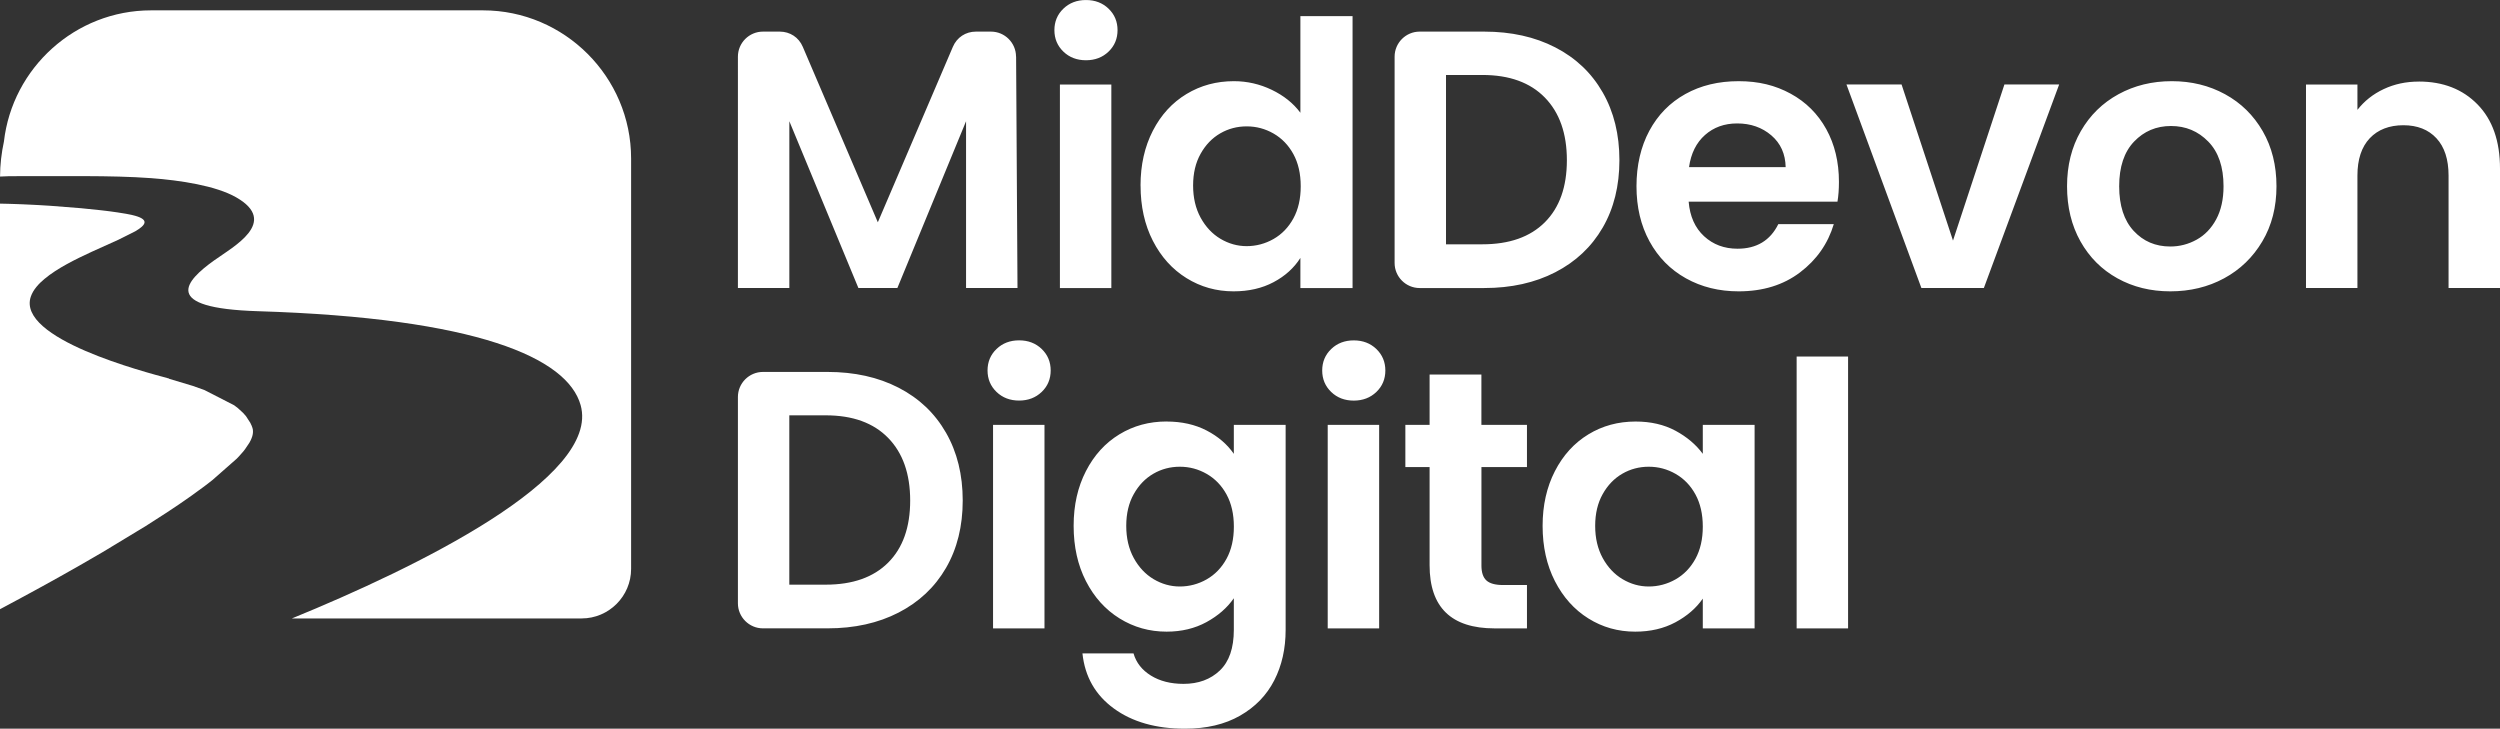 <?xml version="1.0" encoding="UTF-8"?><svg id="Layer_2" xmlns="http://www.w3.org/2000/svg" viewBox="0 0 680.91 198.46"><rect x="0" y="0" width="680.91" height="198.46" fill="#333333" stroke="none"/><defs><style>.cls-1{fill-rule:evenodd;}.cls-1,.cls-2{fill:#fff;}</style></defs><g id="Layer_1-2"><g id="Layer_1-3"><g id="_105554364422272"><path class="cls-1" d="M46.07,103.11c-6.57-1.79-41.63-10.83-37.67-22.34.64-1.88,2.18-3.52,3.69-4.78,3.56-2.98,8.6-5.42,12.82-7.38l7.29-3.29,4.67-2.34c2.72-1.61,3.89-3.07.01-4.19-.31-.09-.64-.17-1.01-.26-.37-.08-.77-.16-1.21-.24l-.43-.08-2.3-.37-2-.28-1.05-.13-1.63-.19-5.16-.53-8.38-.66-2.94-.18-1.72-.09-2.76-.13-1.06-.04-.52-.02-2.48-.08-2.24-.05v110.47l3.08-1.65,1.55-.83,4.69-2.54,1.57-.86,3.14-1.73,3.14-1.75,4.68-2.65,6.15-3.56,11.71-7.09,5.42-3.48,2.57-1.71,1.25-.84,1.22-.84,1.19-.83,1.16-.82,3.31-2.42,1.03-.79,1-.78,6.63-5.83.64-.67.07-.08,1.07-1.21h0s.41-.53.41-.53l.08-.1.02-.03,1.14-1.7.03-.05.27-.51.03-.05c.08-.17.16-.34.22-.49,0-.02.01-.03.02-.05.07-.17.13-.34.18-.49,0-.02.01-.03.02-.05.05-.16.09-.31.12-.46.08-.36.11-.69.1-.99,0-.16-.02-.31-.03-.45,0,0,0,0,0-.01-.02-.14-.05-.28-.1-.42l-.12-.35-.13-.34-.02-.05c-.15-.3-.28-.5-.28-.61l-1.21-1.87-.76-.87-1.48-1.36-1-.76-8.08-4.14-3.13-1.12-6.51-1.95h0Z"/><path class="cls-2" d="M276.75,15.39l.38,63.06h-14.01v-45.43l-18.71,45.43h-10.61l-18.81-45.43v45.43h-14.01V15.43c0-3.76,3.07-6.82,6.82-6.82h4.58c2.79,0,5.18,1.57,6.27,4.14l20.44,47.79,20.44-47.79c1.1-2.57,3.48-4.14,6.27-4.14h4.11c3.74,0,6.8,3.04,6.82,6.78h0ZM295.78,16.41c-2.47,0-4.52-.78-6.15-2.35-1.63-1.57-2.45-3.52-2.45-5.85s.82-4.29,2.45-5.85c1.63-1.57,3.69-2.35,6.15-2.35s4.52.78,6.15,2.35c1.63,1.57,2.45,3.52,2.45,5.85s-.82,4.29-2.45,5.85c-1.63,1.57-3.69,2.35-6.15,2.35ZM302.69,23.02v55.44h-14.01V23.02h14.01ZM310.64,50.53c0-5.6,1.12-10.57,3.35-14.91,2.23-4.34,5.29-7.67,9.16-10.01,3.87-2.34,8.17-3.5,12.91-3.5,3.6,0,7.04.78,10.31,2.35,3.27,1.57,5.87,3.65,7.81,6.25V4.4h14.21v74.05h-14.21v-8.2c-1.73,2.73-4.17,4.94-7.3,6.6-3.14,1.67-6.77,2.5-10.91,2.5-4.67,0-8.94-1.2-12.81-3.6-3.87-2.4-6.92-5.79-9.16-10.16-2.24-4.37-3.35-9.39-3.35-15.06h0ZM354.27,50.73c0-3.4-.67-6.32-2-8.76-1.33-2.43-3.14-4.3-5.4-5.6-2.27-1.3-4.7-1.95-7.31-1.95s-5,.63-7.2,1.9c-2.2,1.27-3.99,3.12-5.35,5.55-1.37,2.43-2.05,5.32-2.05,8.66s.68,6.25,2.05,8.76c1.37,2.5,3.17,4.42,5.4,5.75,2.24,1.33,4.62,2,7.15,2s5.04-.65,7.31-1.95c2.27-1.3,4.07-3.17,5.4-5.6,1.33-2.44,2-5.35,2-8.76h0ZM404.25,8.61c7.34,0,13.79,1.43,19.36,4.3s9.87,6.95,12.91,12.26c3.04,5.3,4.55,11.46,4.55,18.46s-1.52,13.13-4.55,18.36c-3.04,5.24-7.34,9.29-12.91,12.16s-12.02,4.3-19.36,4.3h-17.59c-3.76,0-6.82-3.07-6.82-6.82V15.43c0-3.76,3.07-6.82,6.82-6.82h17.59ZM403.75,66.54c7.34,0,13.01-2,17.01-6,4-4,6-9.64,6-16.91s-2-12.96-6-17.06c-4-4.1-9.67-6.15-17.01-6.15h-9.91v46.13h9.91ZM500.86,49.53c0,2-.13,3.8-.4,5.4h-40.53c.33,4,1.74,7.14,4.2,9.41,2.47,2.27,5.5,3.4,9.11,3.4,5.2,0,8.91-2.24,11.11-6.7h15.11c-1.6,5.34-4.67,9.72-9.21,13.16-4.54,3.44-10.11,5.15-16.71,5.15-5.34,0-10.12-1.18-14.36-3.55-4.24-2.37-7.54-5.72-9.91-10.06-2.37-4.34-3.55-9.34-3.55-15.01s1.17-10.77,3.5-15.11c2.34-4.34,5.6-7.67,9.81-10.01,4.2-2.34,9.04-3.5,14.51-3.5s9.99,1.13,14.16,3.4c4.17,2.27,7.4,5.49,9.71,9.66,2.3,4.17,3.45,8.96,3.45,14.36h0ZM486.35,45.53c-.07-3.6-1.37-6.49-3.9-8.66-2.54-2.17-5.64-3.25-9.31-3.25-3.47,0-6.39,1.05-8.76,3.15-2.37,2.1-3.82,5.02-4.35,8.76h26.32ZM531.92,65.54l14.01-42.53h14.91l-20.51,55.44h-17.01l-20.41-55.44h15.01l14.01,42.53h0ZM591.11,79.35c-5.34,0-10.14-1.18-14.41-3.55-4.27-2.37-7.62-5.72-10.06-10.06-2.43-4.34-3.65-9.34-3.65-15.01s1.25-10.67,3.75-15.01c2.5-4.34,5.92-7.69,10.26-10.06,4.34-2.37,9.17-3.55,14.51-3.55s10.17,1.18,14.51,3.55c4.34,2.37,7.75,5.72,10.26,10.06,2.5,4.34,3.75,9.34,3.75,15.01s-1.28,10.67-3.85,15.01c-2.57,4.34-6.04,7.69-10.41,10.06-4.37,2.37-9.26,3.55-14.66,3.55h0ZM591.11,67.14c2.54,0,4.92-.62,7.15-1.85,2.23-1.23,4.02-3.08,5.35-5.55,1.33-2.47,2-5.47,2-9.01,0-5.27-1.38-9.32-4.15-12.16-2.77-2.84-6.15-4.25-10.16-4.25s-7.35,1.42-10.06,4.25c-2.7,2.83-4.05,6.89-4.05,12.16s1.32,9.32,3.95,12.16c2.63,2.84,5.95,4.25,9.96,4.25h0ZM658.8,22.21c6.6,0,11.94,2.08,16.01,6.25,4.07,4.17,6.1,9.99,6.1,17.46v32.52h-14.01v-30.62c0-4.4-1.1-7.79-3.3-10.16-2.2-2.37-5.2-3.55-9.01-3.55s-6.92,1.18-9.16,3.55c-2.23,2.37-3.35,5.75-3.35,10.16v30.62h-14.01V23.02h14.01v6.9c1.87-2.4,4.25-4.29,7.15-5.65,2.9-1.37,6.09-2.05,9.56-2.05h0ZM225.39,101.3c7.34,0,13.79,1.43,19.36,4.3,5.57,2.87,9.87,6.95,12.91,12.26,3.04,5.3,4.55,11.46,4.55,18.46s-1.52,13.13-4.55,18.36c-3.04,5.24-7.34,9.29-12.91,12.16-5.57,2.87-12.02,4.3-19.36,4.3h-17.59c-3.76,0-6.82-3.07-6.82-6.82v-56.2c0-3.76,3.07-6.82,6.82-6.82h17.59ZM224.89,159.24c7.34,0,13.01-2,17.01-6,4-4,6-9.64,6-16.91s-2-12.96-6-17.06c-4-4.1-9.67-6.15-17.01-6.15h-9.91v46.13h9.91ZM277.57,109.1c-2.47,0-4.52-.78-6.15-2.35-1.63-1.57-2.45-3.52-2.45-5.85s.82-4.29,2.45-5.85c1.63-1.57,3.69-2.35,6.15-2.35s4.52.78,6.15,2.35c1.63,1.57,2.45,3.52,2.45,5.85s-.82,4.29-2.45,5.85-3.69,2.35-6.15,2.35ZM284.48,115.71v55.44h-14.01v-55.44h14.01ZM317.74,114.81c4.14,0,7.77.82,10.91,2.45,3.14,1.63,5.6,3.75,7.4,6.35v-7.9h14.11v55.84c0,5.14-1.03,9.72-3.1,13.76-2.07,4.04-5.17,7.24-9.31,9.61-4.14,2.37-9.14,3.55-15.01,3.55-7.87,0-14.33-1.83-19.36-5.5-5.04-3.67-7.89-8.67-8.56-15.01h13.91c.73,2.54,2.32,4.55,4.75,6.05,2.43,1.5,5.39,2.25,8.86,2.25,4.07,0,7.37-1.22,9.91-3.65,2.54-2.43,3.8-6.12,3.8-11.06v-8.61c-1.8,2.6-4.29,4.77-7.45,6.5-3.17,1.73-6.79,2.6-10.86,2.6-4.67,0-8.94-1.2-12.81-3.6-3.87-2.4-6.92-5.79-9.16-10.16-2.24-4.37-3.35-9.39-3.35-15.06s1.12-10.57,3.35-14.91c2.23-4.34,5.27-7.67,9.11-10.01,3.84-2.34,8.12-3.5,12.86-3.5h0ZM336.06,143.43c0-3.4-.67-6.32-2-8.76-1.33-2.44-3.14-4.3-5.4-5.6-2.27-1.3-4.7-1.95-7.31-1.95s-5,.63-7.2,1.9c-2.2,1.27-3.99,3.12-5.35,5.55-1.37,2.43-2.05,5.32-2.05,8.66s.68,6.25,2.05,8.76c1.37,2.5,3.17,4.42,5.4,5.75,2.24,1.33,4.62,2,7.15,2s5.04-.65,7.31-1.95c2.27-1.3,4.07-3.17,5.4-5.6,1.33-2.44,2-5.35,2-8.76ZM368.72,109.11c-2.47,0-4.52-.78-6.15-2.35-1.63-1.57-2.45-3.52-2.45-5.85s.82-4.29,2.45-5.85c1.63-1.57,3.69-2.35,6.15-2.35s4.52.78,6.15,2.35c1.63,1.57,2.45,3.52,2.45,5.85s-.82,4.29-2.45,5.85-3.69,2.35-6.15,2.35ZM375.63,115.71v55.44h-14.01v-55.44h14.01ZM403.49,127.22v26.82c0,1.87.45,3.22,1.35,4.05.9.83,2.42,1.25,4.55,1.25h6.5v11.81h-8.81c-11.81,0-17.71-5.74-17.71-17.21v-26.72h-6.6v-11.51h6.6v-13.71h14.11v13.71h12.41v11.51h-12.41ZM420.15,143.23c0-5.6,1.12-10.57,3.35-14.91,2.23-4.34,5.27-7.67,9.11-10.01,3.84-2.34,8.12-3.5,12.86-3.5,4.14,0,7.75.83,10.86,2.5,3.1,1.67,5.59,3.77,7.45,6.3v-7.9h14.11v55.44h-14.11v-8.11c-1.8,2.6-4.29,4.75-7.45,6.45-3.17,1.7-6.82,2.55-10.96,2.55-4.67,0-8.92-1.2-12.76-3.6-3.84-2.4-6.87-5.79-9.11-10.16-2.24-4.37-3.35-9.39-3.35-15.06h0ZM463.78,143.43c0-3.4-.67-6.32-2-8.76-1.33-2.44-3.14-4.3-5.4-5.6-2.27-1.3-4.7-1.95-7.31-1.95s-5,.63-7.2,1.9c-2.2,1.27-3.99,3.12-5.35,5.55-1.37,2.43-2.05,5.32-2.05,8.66s.68,6.25,2.05,8.76c1.37,2.5,3.17,4.42,5.4,5.75,2.24,1.33,4.62,2,7.15,2s5.04-.65,7.31-1.95c2.27-1.3,4.07-3.17,5.4-5.6,1.33-2.44,2-5.35,2-8.76ZM503.35,97.1v74.05h-14.01v-74.05h14.01Z"/><path class="cls-1" d="M171.89,45.04v.17s0,109.75,0,109.75c0,7.42-6.05,13.48-13.47,13.48h-78.91l.11-.05c33.39-13.65,84.1-38.24,78.52-58.06-3.62-12.87-28.17-23.73-87.91-25.57-26.59-.82-19.74-8.23-11.91-13.83,5.24-3.75,17.76-10.45,6.01-17.18-5.55-3.18-15.26-4.64-23.19-5.23-11.13-.82-24.58-.46-36.17-.54-1.9-.01-3.55.02-4.96.11.02-3.25.39-6.44,1.06-9.53C3.36,18.52,20.5,2.82,41.13,2.82h90.43c22.18,0,40.33,18.15,40.33,40.33v1.88h0Z"/></g></g></g></svg>